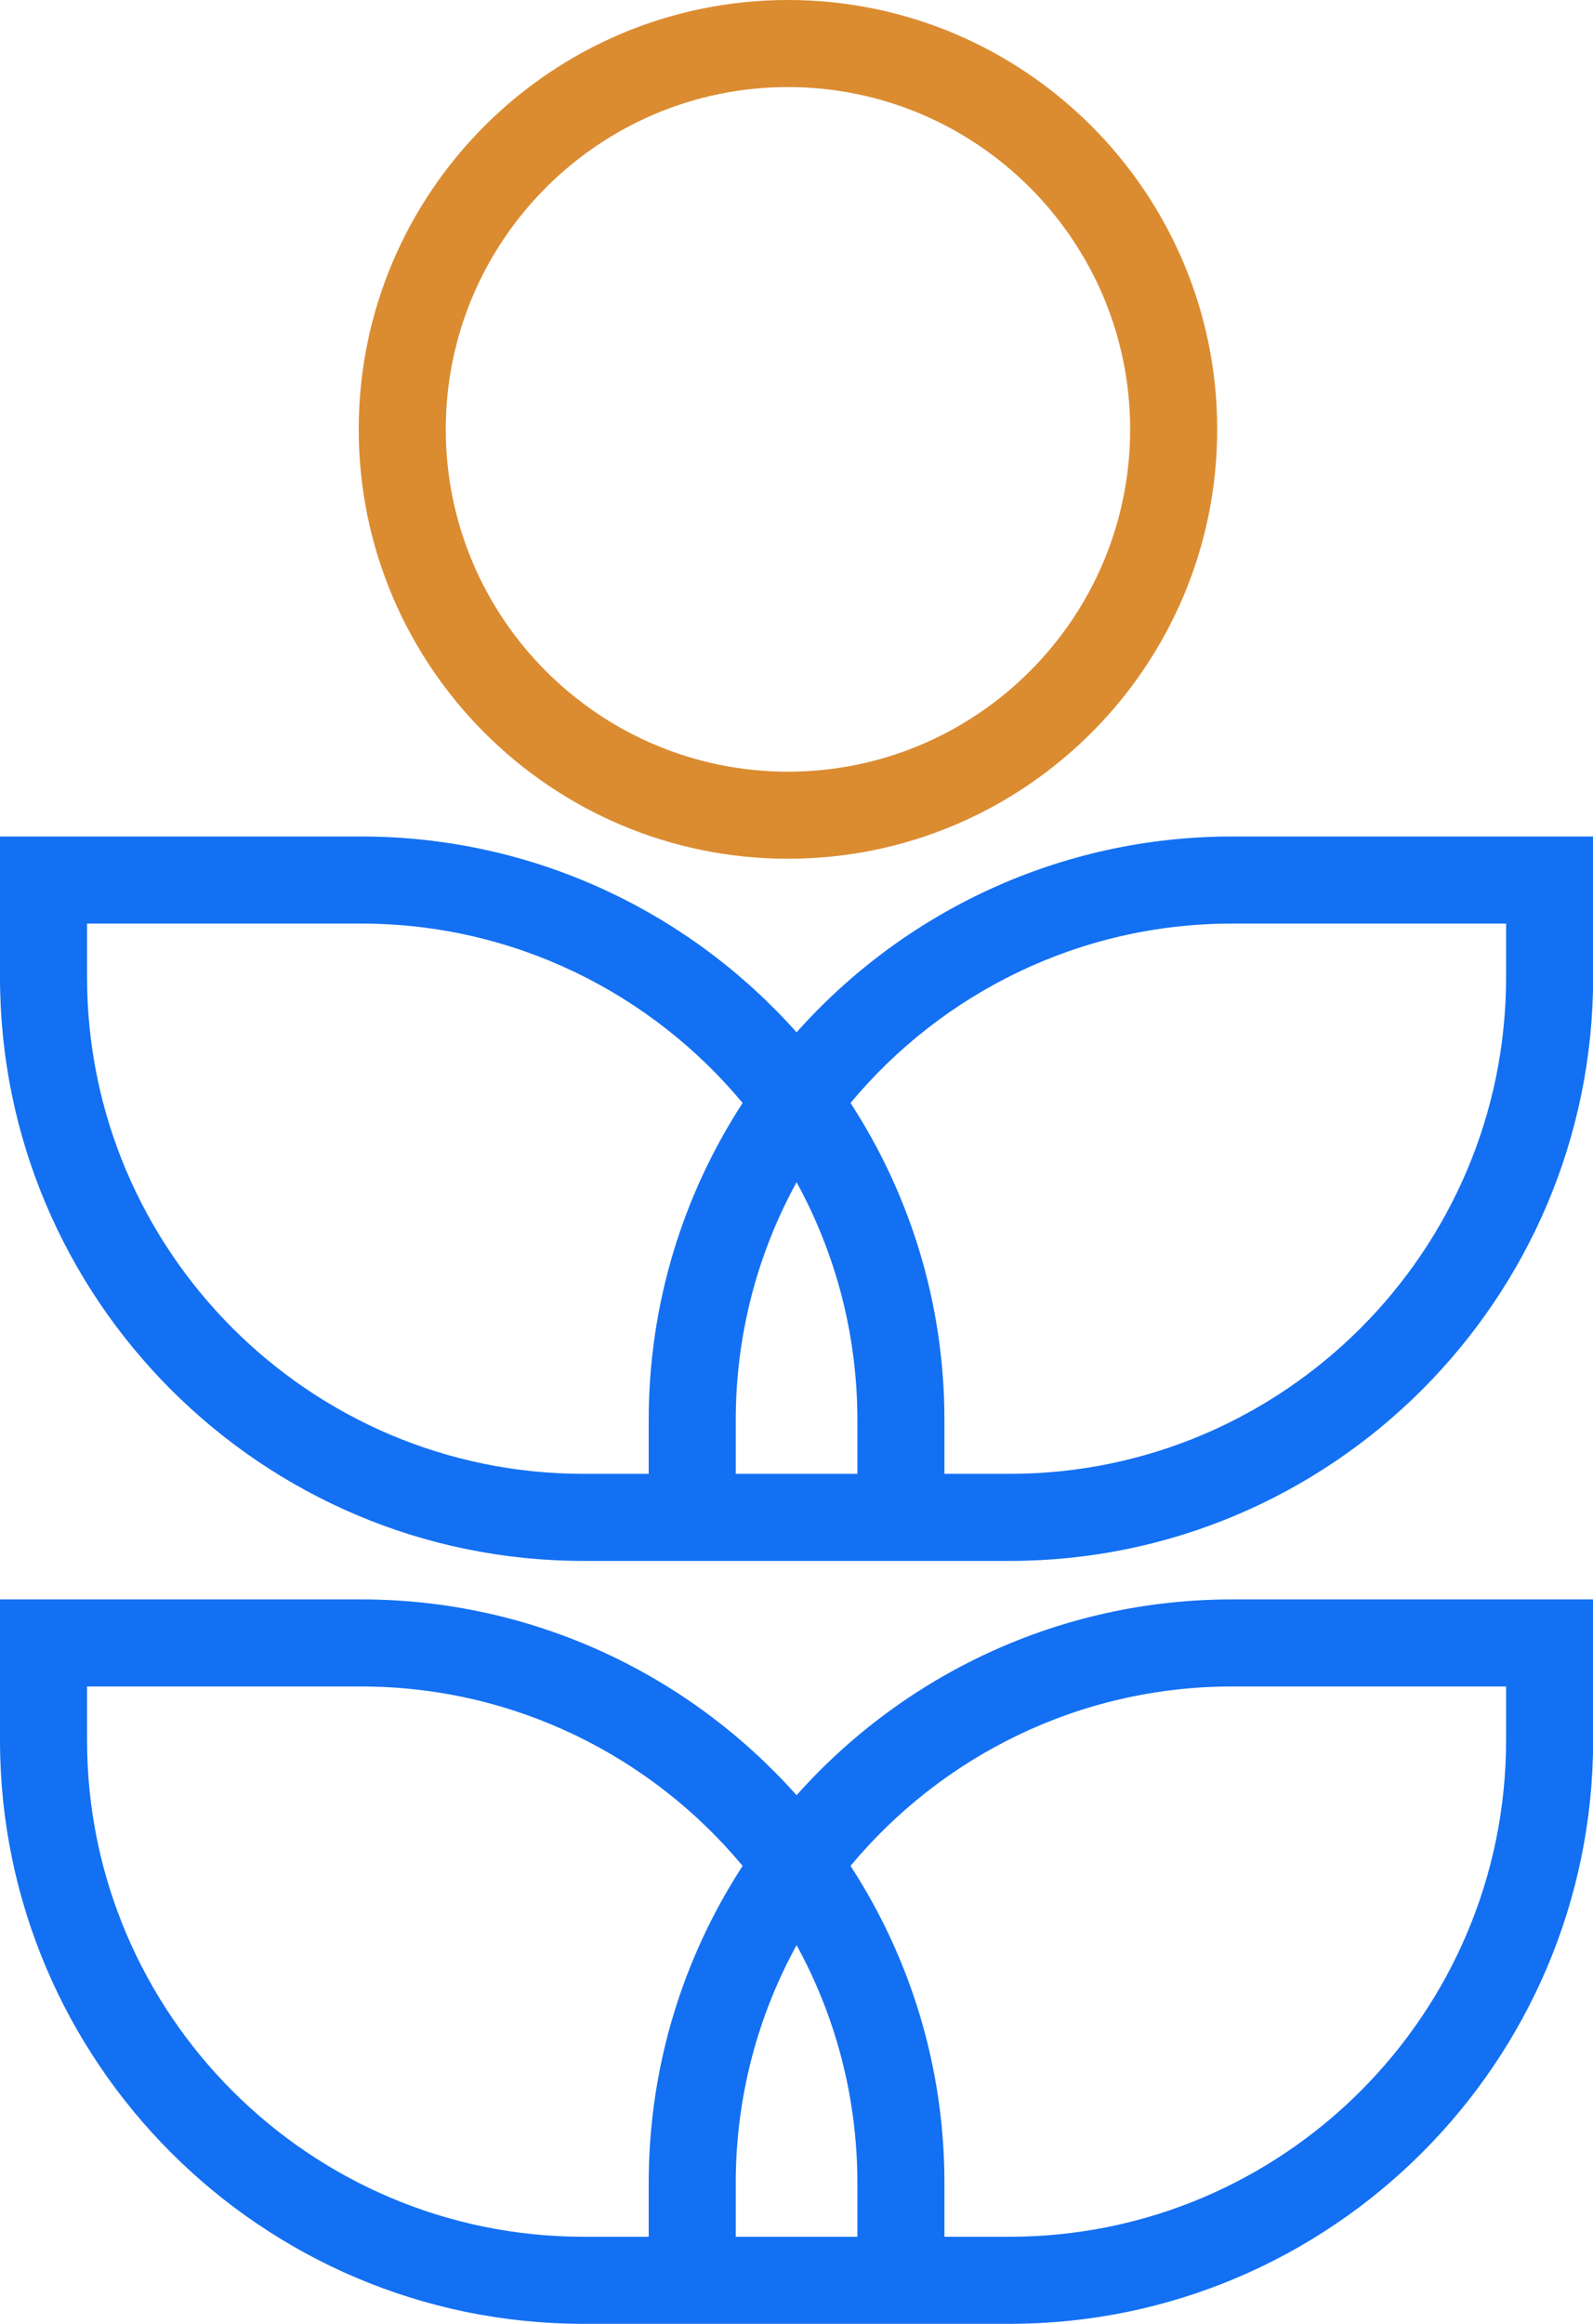 <?xml version="1.0" encoding="UTF-8"?><svg xmlns="http://www.w3.org/2000/svg" xmlns:xlink="http://www.w3.org/1999/xlink" height="453.7" preserveAspectRatio="xMidYMid meet" version="1.0" viewBox="0.0 0.0 311.1 453.7" width="311.1" zoomAndPan="magnify"><g id="change1_1"><path d="M240.638,163.305c-33.791,0-64.188,14.79-85.074,38.23 c-20.886-23.44-51.283-38.23-85.074-38.23L0,163.305v27.476c0,62.834,51.119,113.953,113.952,113.953 l12.734,0v0l28.878-0l28.878,0v-0l12.734-0c62.833,0,113.952-51.119,113.952-113.953 v-27.476L240.638,163.305z M113.952,287.733C60.493,287.733,17,244.241,17,190.781v-10.476l53.489,0 c29.934,0,56.74,13.639,74.538,35.025c-11.595,17.841-18.341,39.11-18.341,61.928v10.476L113.952,287.733z M167.441,287.734l-8.535,0l-15.221-0v-10.476c0-16.822,4.309-32.656,11.878-46.459 c7.568,13.804,11.878,29.637,11.878,46.459V287.734z M294.127,190.781c0,53.46-43.493,96.953-96.952,96.953 l-12.734,0v-10.476c0-22.817-6.746-44.087-18.341-61.928c17.799-21.387,44.604-35.025,74.538-35.025l53.489-0.001 V190.781z M155.564,350.476c-20.886-23.44-51.283-38.23-85.074-38.23L0,312.246v27.476 c0,62.834,51.119,113.953,113.952,113.953l12.734,0v0.001l29.753-0l28.003,0v-0.001l12.734-0 c62.833,0,113.952-51.119,113.952-113.953v-27.476l-70.489,0.001C206.847,312.247,176.45,327.036,155.564,350.476z M113.952,436.675C60.493,436.675,17,393.182,17,339.722v-10.476l53.489,0.001c29.934,0,56.739,13.638,74.538,35.025 c-11.595,17.841-18.341,39.11-18.341,61.928v10.476L113.952,436.675z M167.441,436.675l-13.139,0l-10.617-0 v-10.476c0-16.822,4.309-32.656,11.878-46.459c7.568,13.804,11.878,29.637,11.878,46.459V436.675z M294.127,339.722 c0,53.459-43.493,96.953-96.952,96.953l-12.734,0v-10.476c0-22.818-6.746-44.087-18.341-61.928 c17.799-21.387,44.604-35.025,74.538-35.025l53.489-0.001V339.722z" fill="#1370F2"/></g><g id="change2_1"><path d="M153.881,0c-46.222,0-83.827,37.604-83.827,83.827c0,46.222,37.605,83.827,83.827,83.827 s83.827-37.604,83.827-83.827S200.103,0,153.881,0z M153.881,150.653c-36.848,0-66.827-29.979-66.827-66.827 S117.033,17,153.881,17c36.848,0,66.827,29.979,66.827,66.827S190.73,150.653,153.881,150.653z" fill="#DB8C31"/></g></svg>